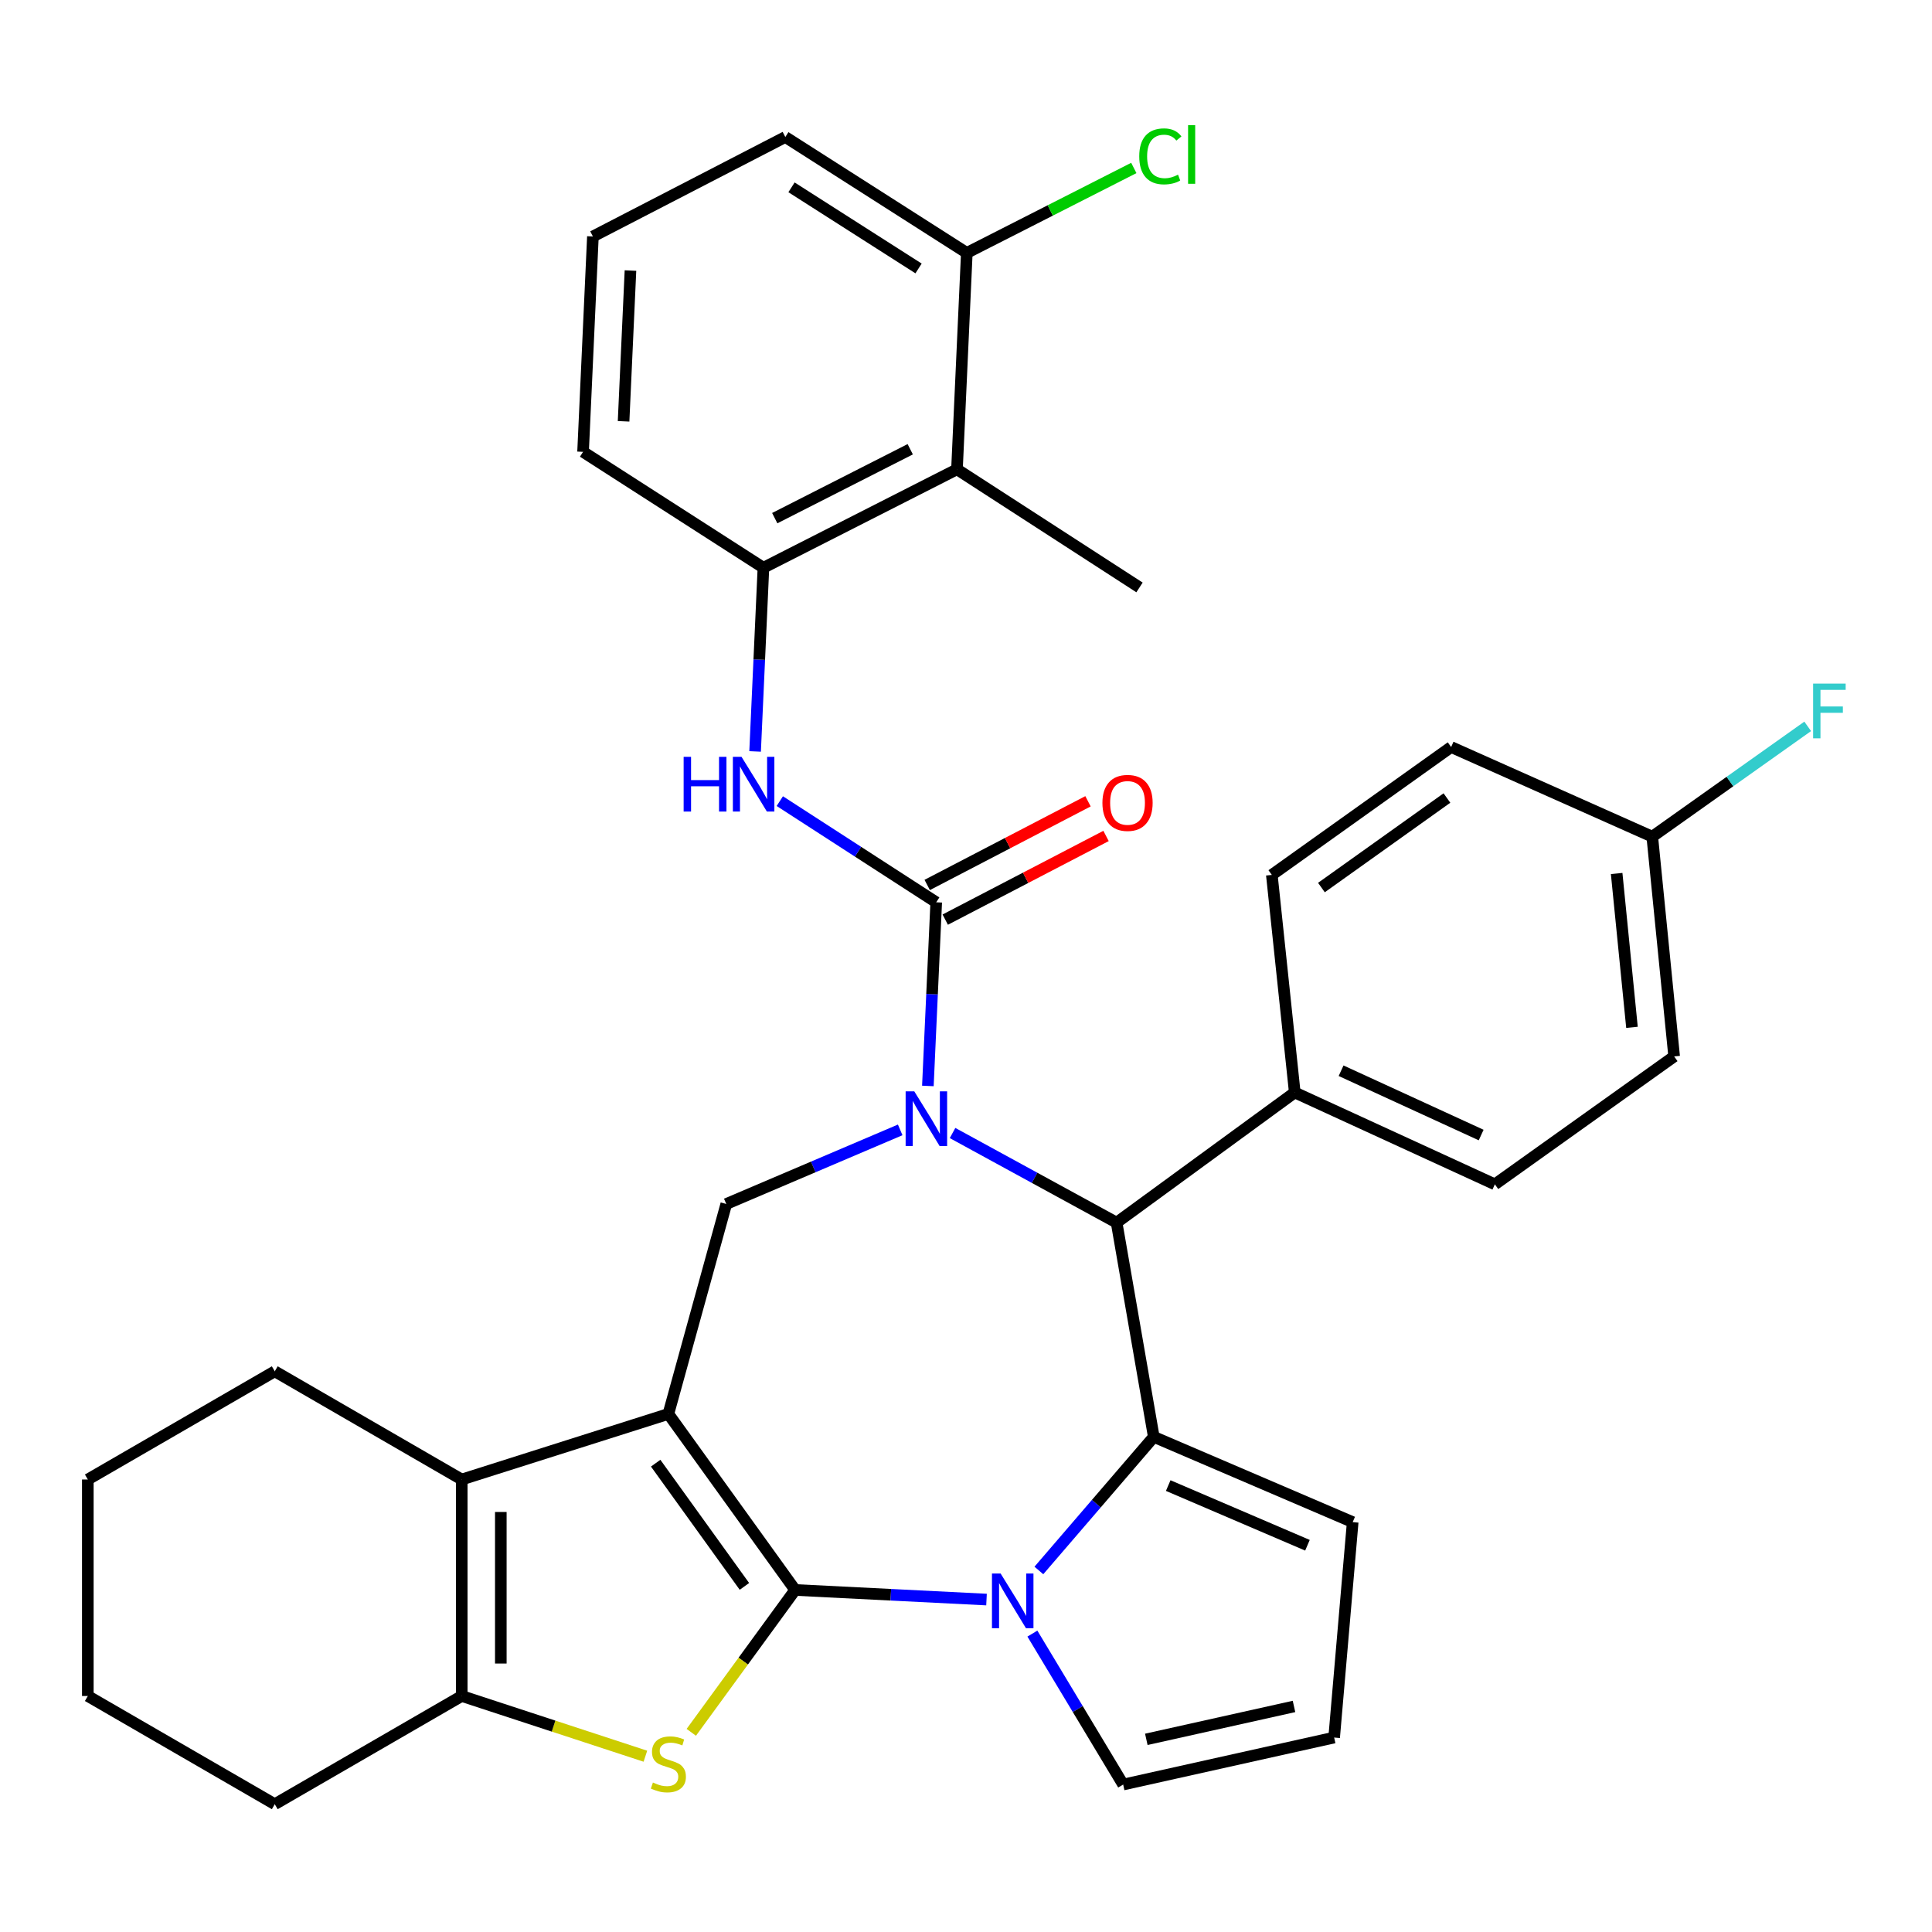 <?xml version='1.0' encoding='iso-8859-1'?>
<svg version='1.1' baseProfile='full'
              xmlns='http://www.w3.org/2000/svg'
                      xmlns:rdkit='http://www.rdkit.org/xml'
                      xmlns:xlink='http://www.w3.org/1999/xlink'
                  xml:space='preserve'
width='1000px' height='1000px' viewBox='0 0 1000 1000'>
<!-- END OF HEADER -->
<rect style='opacity:1.0;fill:#FFFFFF;stroke:none' width='1000' height='1000' x='0' y='0'> </rect>
<path class='bond-0' d='M 411.57,822.959 L 345.948,731.849' style='fill:none;fill-rule:evenodd;stroke:#000000;stroke-width:6px;stroke-linecap:butt;stroke-linejoin:miter;stroke-opacity:1' />
<path class='bond-0' d='M 385.312,821.115 L 339.377,757.338' style='fill:none;fill-rule:evenodd;stroke:#000000;stroke-width:6px;stroke-linecap:butt;stroke-linejoin:miter;stroke-opacity:1' />
<path class='bond-2' d='M 411.57,822.959 L 461.095,825.445' style='fill:none;fill-rule:evenodd;stroke:#000000;stroke-width:6px;stroke-linecap:butt;stroke-linejoin:miter;stroke-opacity:1' />
<path class='bond-2' d='M 461.095,825.445 L 510.62,827.931' style='fill:none;fill-rule:evenodd;stroke:#0000FF;stroke-width:6px;stroke-linecap:butt;stroke-linejoin:miter;stroke-opacity:1' />
<path class='bond-4' d='M 411.57,822.959 L 384.691,859.804' style='fill:none;fill-rule:evenodd;stroke:#000000;stroke-width:6px;stroke-linecap:butt;stroke-linejoin:miter;stroke-opacity:1' />
<path class='bond-4' d='M 384.691,859.804 L 357.812,896.649' style='fill:none;fill-rule:evenodd;stroke:#CCCC00;stroke-width:6px;stroke-linecap:butt;stroke-linejoin:miter;stroke-opacity:1' />
<path class='bond-6' d='M 345.948,731.849 L 238.992,765.789' style='fill:none;fill-rule:evenodd;stroke:#000000;stroke-width:6px;stroke-linecap:butt;stroke-linejoin:miter;stroke-opacity:1' />
<path class='bond-8' d='M 345.948,731.849 L 375.921,623.184' style='fill:none;fill-rule:evenodd;stroke:#000000;stroke-width:6px;stroke-linecap:butt;stroke-linejoin:miter;stroke-opacity:1' />
<path class='bond-1' d='M 465.941,584.826 L 420.931,604.005' style='fill:none;fill-rule:evenodd;stroke:#0000FF;stroke-width:6px;stroke-linecap:butt;stroke-linejoin:miter;stroke-opacity:1' />
<path class='bond-1' d='M 420.931,604.005 L 375.921,623.184' style='fill:none;fill-rule:evenodd;stroke:#000000;stroke-width:6px;stroke-linecap:butt;stroke-linejoin:miter;stroke-opacity:1' />
<path class='bond-5' d='M 480.266,562.087 L 482.426,514.556' style='fill:none;fill-rule:evenodd;stroke:#0000FF;stroke-width:6px;stroke-linecap:butt;stroke-linejoin:miter;stroke-opacity:1' />
<path class='bond-5' d='M 482.426,514.556 L 484.586,467.025' style='fill:none;fill-rule:evenodd;stroke:#000000;stroke-width:6px;stroke-linecap:butt;stroke-linejoin:miter;stroke-opacity:1' />
<path class='bond-36' d='M 493.04,586.448 L 535.498,609.637' style='fill:none;fill-rule:evenodd;stroke:#0000FF;stroke-width:6px;stroke-linecap:butt;stroke-linejoin:miter;stroke-opacity:1' />
<path class='bond-36' d='M 535.498,609.637 L 577.955,632.826' style='fill:none;fill-rule:evenodd;stroke:#000000;stroke-width:6px;stroke-linecap:butt;stroke-linejoin:miter;stroke-opacity:1' />
<path class='bond-3' d='M 537.719,812.87 L 567.457,778.293' style='fill:none;fill-rule:evenodd;stroke:#0000FF;stroke-width:6px;stroke-linecap:butt;stroke-linejoin:miter;stroke-opacity:1' />
<path class='bond-3' d='M 567.457,778.293 L 597.196,743.716' style='fill:none;fill-rule:evenodd;stroke:#000000;stroke-width:6px;stroke-linecap:butt;stroke-linejoin:miter;stroke-opacity:1' />
<path class='bond-13' d='M 534.362,845.545 L 557.856,884.611' style='fill:none;fill-rule:evenodd;stroke:#0000FF;stroke-width:6px;stroke-linecap:butt;stroke-linejoin:miter;stroke-opacity:1' />
<path class='bond-13' d='M 557.856,884.611 L 581.349,923.678' style='fill:none;fill-rule:evenodd;stroke:#000000;stroke-width:6px;stroke-linecap:butt;stroke-linejoin:miter;stroke-opacity:1' />
<path class='bond-7' d='M 597.196,743.716 L 577.955,632.826' style='fill:none;fill-rule:evenodd;stroke:#000000;stroke-width:6px;stroke-linecap:butt;stroke-linejoin:miter;stroke-opacity:1' />
<path class='bond-14' d='M 597.196,743.716 L 700.151,787.85' style='fill:none;fill-rule:evenodd;stroke:#000000;stroke-width:6px;stroke-linecap:butt;stroke-linejoin:miter;stroke-opacity:1' />
<path class='bond-14' d='M 604.669,768.929 L 676.738,799.823' style='fill:none;fill-rule:evenodd;stroke:#000000;stroke-width:6px;stroke-linecap:butt;stroke-linejoin:miter;stroke-opacity:1' />
<path class='bond-9' d='M 334.055,909.012 L 286.523,893.43' style='fill:none;fill-rule:evenodd;stroke:#CCCC00;stroke-width:6px;stroke-linecap:butt;stroke-linejoin:miter;stroke-opacity:1' />
<path class='bond-9' d='M 286.523,893.43 L 238.992,877.847' style='fill:none;fill-rule:evenodd;stroke:#000000;stroke-width:6px;stroke-linecap:butt;stroke-linejoin:miter;stroke-opacity:1' />
<path class='bond-10' d='M 484.586,467.025 L 444.105,440.845' style='fill:none;fill-rule:evenodd;stroke:#000000;stroke-width:6px;stroke-linecap:butt;stroke-linejoin:miter;stroke-opacity:1' />
<path class='bond-10' d='M 444.105,440.845 L 403.625,414.665' style='fill:none;fill-rule:evenodd;stroke:#0000FF;stroke-width:6px;stroke-linecap:butt;stroke-linejoin:miter;stroke-opacity:1' />
<path class='bond-16' d='M 489.255,475.998 L 530.871,454.342' style='fill:none;fill-rule:evenodd;stroke:#000000;stroke-width:6px;stroke-linecap:butt;stroke-linejoin:miter;stroke-opacity:1' />
<path class='bond-16' d='M 530.871,454.342 L 572.487,432.687' style='fill:none;fill-rule:evenodd;stroke:#FF0000;stroke-width:6px;stroke-linecap:butt;stroke-linejoin:miter;stroke-opacity:1' />
<path class='bond-16' d='M 479.917,458.053 L 521.533,436.397' style='fill:none;fill-rule:evenodd;stroke:#000000;stroke-width:6px;stroke-linecap:butt;stroke-linejoin:miter;stroke-opacity:1' />
<path class='bond-16' d='M 521.533,436.397 L 563.149,414.742' style='fill:none;fill-rule:evenodd;stroke:#FF0000;stroke-width:6px;stroke-linecap:butt;stroke-linejoin:miter;stroke-opacity:1' />
<path class='bond-23' d='M 238.992,765.789 L 142.218,709.787' style='fill:none;fill-rule:evenodd;stroke:#000000;stroke-width:6px;stroke-linecap:butt;stroke-linejoin:miter;stroke-opacity:1' />
<path class='bond-34' d='M 238.992,765.789 L 238.992,877.847' style='fill:none;fill-rule:evenodd;stroke:#000000;stroke-width:6px;stroke-linecap:butt;stroke-linejoin:miter;stroke-opacity:1' />
<path class='bond-34' d='M 259.221,782.597 L 259.221,861.039' style='fill:none;fill-rule:evenodd;stroke:#000000;stroke-width:6px;stroke-linecap:butt;stroke-linejoin:miter;stroke-opacity:1' />
<path class='bond-15' d='M 577.955,632.826 L 670.167,565.463' style='fill:none;fill-rule:evenodd;stroke:#000000;stroke-width:6px;stroke-linecap:butt;stroke-linejoin:miter;stroke-opacity:1' />
<path class='bond-26' d='M 238.992,877.847 L 142.218,933.849' style='fill:none;fill-rule:evenodd;stroke:#000000;stroke-width:6px;stroke-linecap:butt;stroke-linejoin:miter;stroke-opacity:1' />
<path class='bond-11' d='M 390.84,388.936 L 392.995,341.399' style='fill:none;fill-rule:evenodd;stroke:#0000FF;stroke-width:6px;stroke-linecap:butt;stroke-linejoin:miter;stroke-opacity:1' />
<path class='bond-11' d='M 392.995,341.399 L 395.15,293.863' style='fill:none;fill-rule:evenodd;stroke:#000000;stroke-width:6px;stroke-linecap:butt;stroke-linejoin:miter;stroke-opacity:1' />
<path class='bond-12' d='M 395.15,293.863 L 495.33,242.919' style='fill:none;fill-rule:evenodd;stroke:#000000;stroke-width:6px;stroke-linecap:butt;stroke-linejoin:miter;stroke-opacity:1' />
<path class='bond-12' d='M 401.008,268.19 L 471.134,232.529' style='fill:none;fill-rule:evenodd;stroke:#000000;stroke-width:6px;stroke-linecap:butt;stroke-linejoin:miter;stroke-opacity:1' />
<path class='bond-28' d='M 395.15,293.863 L 301.793,233.872' style='fill:none;fill-rule:evenodd;stroke:#000000;stroke-width:6px;stroke-linecap:butt;stroke-linejoin:miter;stroke-opacity:1' />
<path class='bond-18' d='M 495.33,242.919 L 500.421,130.894' style='fill:none;fill-rule:evenodd;stroke:#000000;stroke-width:6px;stroke-linecap:butt;stroke-linejoin:miter;stroke-opacity:1' />
<path class='bond-29' d='M 495.33,242.919 L 589.812,304.057' style='fill:none;fill-rule:evenodd;stroke:#000000;stroke-width:6px;stroke-linecap:butt;stroke-linejoin:miter;stroke-opacity:1' />
<path class='bond-17' d='M 581.349,923.678 L 690.553,899.347' style='fill:none;fill-rule:evenodd;stroke:#000000;stroke-width:6px;stroke-linecap:butt;stroke-linejoin:miter;stroke-opacity:1' />
<path class='bond-17' d='M 593.331,900.283 L 669.773,883.251' style='fill:none;fill-rule:evenodd;stroke:#000000;stroke-width:6px;stroke-linecap:butt;stroke-linejoin:miter;stroke-opacity:1' />
<path class='bond-35' d='M 700.151,787.85 L 690.553,899.347' style='fill:none;fill-rule:evenodd;stroke:#000000;stroke-width:6px;stroke-linecap:butt;stroke-linejoin:miter;stroke-opacity:1' />
<path class='bond-19' d='M 670.167,565.463 L 773.74,613.013' style='fill:none;fill-rule:evenodd;stroke:#000000;stroke-width:6px;stroke-linecap:butt;stroke-linejoin:miter;stroke-opacity:1' />
<path class='bond-19' d='M 694.143,554.211 L 766.645,587.496' style='fill:none;fill-rule:evenodd;stroke:#000000;stroke-width:6px;stroke-linecap:butt;stroke-linejoin:miter;stroke-opacity:1' />
<path class='bond-20' d='M 670.167,565.463 L 658.299,452.854' style='fill:none;fill-rule:evenodd;stroke:#000000;stroke-width:6px;stroke-linecap:butt;stroke-linejoin:miter;stroke-opacity:1' />
<path class='bond-22' d='M 500.421,130.894 L 543.641,108.914' style='fill:none;fill-rule:evenodd;stroke:#000000;stroke-width:6px;stroke-linecap:butt;stroke-linejoin:miter;stroke-opacity:1' />
<path class='bond-22' d='M 543.641,108.914 L 586.86,86.933' style='fill:none;fill-rule:evenodd;stroke:#00CC00;stroke-width:6px;stroke-linecap:butt;stroke-linejoin:miter;stroke-opacity:1' />
<path class='bond-39' d='M 500.421,130.894 L 406.479,70.915' style='fill:none;fill-rule:evenodd;stroke:#000000;stroke-width:6px;stroke-linecap:butt;stroke-linejoin:miter;stroke-opacity:1' />
<path class='bond-39' d='M 475.444,138.948 L 409.684,96.962' style='fill:none;fill-rule:evenodd;stroke:#000000;stroke-width:6px;stroke-linecap:butt;stroke-linejoin:miter;stroke-opacity:1' />
<path class='bond-24' d='M 773.74,613.013 L 866.536,546.807' style='fill:none;fill-rule:evenodd;stroke:#000000;stroke-width:6px;stroke-linecap:butt;stroke-linejoin:miter;stroke-opacity:1' />
<path class='bond-25' d='M 658.299,452.854 L 751.106,386.659' style='fill:none;fill-rule:evenodd;stroke:#000000;stroke-width:6px;stroke-linecap:butt;stroke-linejoin:miter;stroke-opacity:1' />
<path class='bond-25' d='M 683.967,459.394 L 748.932,413.058' style='fill:none;fill-rule:evenodd;stroke:#000000;stroke-width:6px;stroke-linecap:butt;stroke-linejoin:miter;stroke-opacity:1' />
<path class='bond-21' d='M 855.208,433.052 L 751.106,386.659' style='fill:none;fill-rule:evenodd;stroke:#000000;stroke-width:6px;stroke-linecap:butt;stroke-linejoin:miter;stroke-opacity:1' />
<path class='bond-27' d='M 855.208,433.052 L 895.435,404.507' style='fill:none;fill-rule:evenodd;stroke:#000000;stroke-width:6px;stroke-linecap:butt;stroke-linejoin:miter;stroke-opacity:1' />
<path class='bond-27' d='M 895.435,404.507 L 935.661,375.961' style='fill:none;fill-rule:evenodd;stroke:#33CCCC;stroke-width:6px;stroke-linecap:butt;stroke-linejoin:miter;stroke-opacity:1' />
<path class='bond-38' d='M 855.208,433.052 L 866.536,546.807' style='fill:none;fill-rule:evenodd;stroke:#000000;stroke-width:6px;stroke-linecap:butt;stroke-linejoin:miter;stroke-opacity:1' />
<path class='bond-38' d='M 836.778,452.12 L 844.708,531.749' style='fill:none;fill-rule:evenodd;stroke:#000000;stroke-width:6px;stroke-linecap:butt;stroke-linejoin:miter;stroke-opacity:1' />
<path class='bond-32' d='M 142.218,709.787 L 45.455,765.789' style='fill:none;fill-rule:evenodd;stroke:#000000;stroke-width:6px;stroke-linecap:butt;stroke-linejoin:miter;stroke-opacity:1' />
<path class='bond-33' d='M 142.218,933.849 L 45.455,877.847' style='fill:none;fill-rule:evenodd;stroke:#000000;stroke-width:6px;stroke-linecap:butt;stroke-linejoin:miter;stroke-opacity:1' />
<path class='bond-30' d='M 301.793,233.872 L 306.884,122.398' style='fill:none;fill-rule:evenodd;stroke:#000000;stroke-width:6px;stroke-linecap:butt;stroke-linejoin:miter;stroke-opacity:1' />
<path class='bond-30' d='M 322.764,218.074 L 326.328,140.042' style='fill:none;fill-rule:evenodd;stroke:#000000;stroke-width:6px;stroke-linecap:butt;stroke-linejoin:miter;stroke-opacity:1' />
<path class='bond-31' d='M 306.884,122.398 L 406.479,70.915' style='fill:none;fill-rule:evenodd;stroke:#000000;stroke-width:6px;stroke-linecap:butt;stroke-linejoin:miter;stroke-opacity:1' />
<path class='bond-37' d='M 45.455,765.789 L 45.455,877.847' style='fill:none;fill-rule:evenodd;stroke:#000000;stroke-width:6px;stroke-linecap:butt;stroke-linejoin:miter;stroke-opacity:1' />
<path  class='atom-2' d='M 473.235 564.89
L 482.515 579.89
Q 483.435 581.37, 484.915 584.05
Q 486.395 586.73, 486.475 586.89
L 486.475 564.89
L 490.235 564.89
L 490.235 593.21
L 486.355 593.21
L 476.395 576.81
Q 475.235 574.89, 473.995 572.69
Q 472.795 570.49, 472.435 569.81
L 472.435 593.21
L 468.755 593.21
L 468.755 564.89
L 473.235 564.89
' fill='#0000FF'/>
<path  class='atom-3' d='M 517.919 814.452
L 527.199 829.452
Q 528.119 830.932, 529.599 833.612
Q 531.079 836.292, 531.159 836.452
L 531.159 814.452
L 534.919 814.452
L 534.919 842.772
L 531.039 842.772
L 521.079 826.372
Q 519.919 824.452, 518.679 822.252
Q 517.479 820.052, 517.119 819.372
L 517.119 842.772
L 513.439 842.772
L 513.439 814.452
L 517.919 814.452
' fill='#0000FF'/>
<path  class='atom-5' d='M 337.948 922.631
Q 338.268 922.751, 339.588 923.311
Q 340.908 923.871, 342.348 924.231
Q 343.828 924.551, 345.268 924.551
Q 347.948 924.551, 349.508 923.271
Q 351.068 921.951, 351.068 919.671
Q 351.068 918.111, 350.268 917.151
Q 349.508 916.191, 348.308 915.671
Q 347.108 915.151, 345.108 914.551
Q 342.588 913.791, 341.068 913.071
Q 339.588 912.351, 338.508 910.831
Q 337.468 909.311, 337.468 906.751
Q 337.468 903.191, 339.868 900.991
Q 342.308 898.791, 347.108 898.791
Q 350.388 898.791, 354.108 900.351
L 353.188 903.431
Q 349.788 902.031, 347.228 902.031
Q 344.468 902.031, 342.948 903.191
Q 341.428 904.311, 341.468 906.271
Q 341.468 907.791, 342.228 908.711
Q 343.028 909.631, 344.148 910.151
Q 345.308 910.671, 347.228 911.271
Q 349.788 912.071, 351.308 912.871
Q 352.828 913.671, 353.908 915.311
Q 355.028 916.911, 355.028 919.671
Q 355.028 923.591, 352.388 925.711
Q 349.788 927.791, 345.428 927.791
Q 342.908 927.791, 340.988 927.231
Q 339.108 926.711, 336.868 925.791
L 337.948 922.631
' fill='#CCCC00'/>
<path  class='atom-11' d='M 353.851 391.739
L 357.691 391.739
L 357.691 403.779
L 372.171 403.779
L 372.171 391.739
L 376.011 391.739
L 376.011 420.059
L 372.171 420.059
L 372.171 406.979
L 357.691 406.979
L 357.691 420.059
L 353.851 420.059
L 353.851 391.739
' fill='#0000FF'/>
<path  class='atom-11' d='M 383.811 391.739
L 393.091 406.739
Q 394.011 408.219, 395.491 410.899
Q 396.971 413.579, 397.051 413.739
L 397.051 391.739
L 400.811 391.739
L 400.811 420.059
L 396.931 420.059
L 386.971 403.659
Q 385.811 401.739, 384.571 399.539
Q 383.371 397.339, 383.011 396.659
L 383.011 420.059
L 379.331 420.059
L 379.331 391.739
L 383.811 391.739
' fill='#0000FF'/>
<path  class='atom-17' d='M 570.608 415.577
Q 570.608 408.777, 573.968 404.977
Q 577.328 401.177, 583.608 401.177
Q 589.888 401.177, 593.248 404.977
Q 596.608 408.777, 596.608 415.577
Q 596.608 422.457, 593.208 426.377
Q 589.808 430.257, 583.608 430.257
Q 577.368 430.257, 573.968 426.377
Q 570.608 422.497, 570.608 415.577
M 583.608 427.057
Q 587.928 427.057, 590.248 424.177
Q 592.608 421.257, 592.608 415.577
Q 592.608 410.017, 590.248 407.217
Q 587.928 404.377, 583.608 404.377
Q 579.288 404.377, 576.928 407.177
Q 574.608 409.977, 574.608 415.577
Q 574.608 421.297, 576.928 424.177
Q 579.288 427.057, 583.608 427.057
' fill='#FF0000'/>
<path  class='atom-23' d='M 589.67 80.93
Q 589.67 73.89, 592.95 70.21
Q 596.27 66.49, 602.55 66.49
Q 608.39 66.49, 611.51 70.61
L 608.87 72.77
Q 606.59 69.77, 602.55 69.77
Q 598.27 69.77, 595.99 72.65
Q 593.75 75.49, 593.75 80.93
Q 593.75 86.53, 596.07 89.41
Q 598.43 92.29, 602.99 92.29
Q 606.11 92.29, 609.75 90.41
L 610.87 93.41
Q 609.39 94.37, 607.15 94.93
Q 604.91 95.49, 602.43 95.49
Q 596.27 95.49, 592.95 91.73
Q 589.67 87.97, 589.67 80.93
' fill='#00CC00'/>
<path  class='atom-23' d='M 614.95 64.77
L 618.63 64.77
L 618.63 95.13
L 614.95 95.13
L 614.95 64.77
' fill='#00CC00'/>
<path  class='atom-28' d='M 938.471 353.832
L 955.311 353.832
L 955.311 357.072
L 942.271 357.072
L 942.271 365.672
L 953.871 365.672
L 953.871 368.952
L 942.271 368.952
L 942.271 382.152
L 938.471 382.152
L 938.471 353.832
' fill='#33CCCC'/>
</svg>
